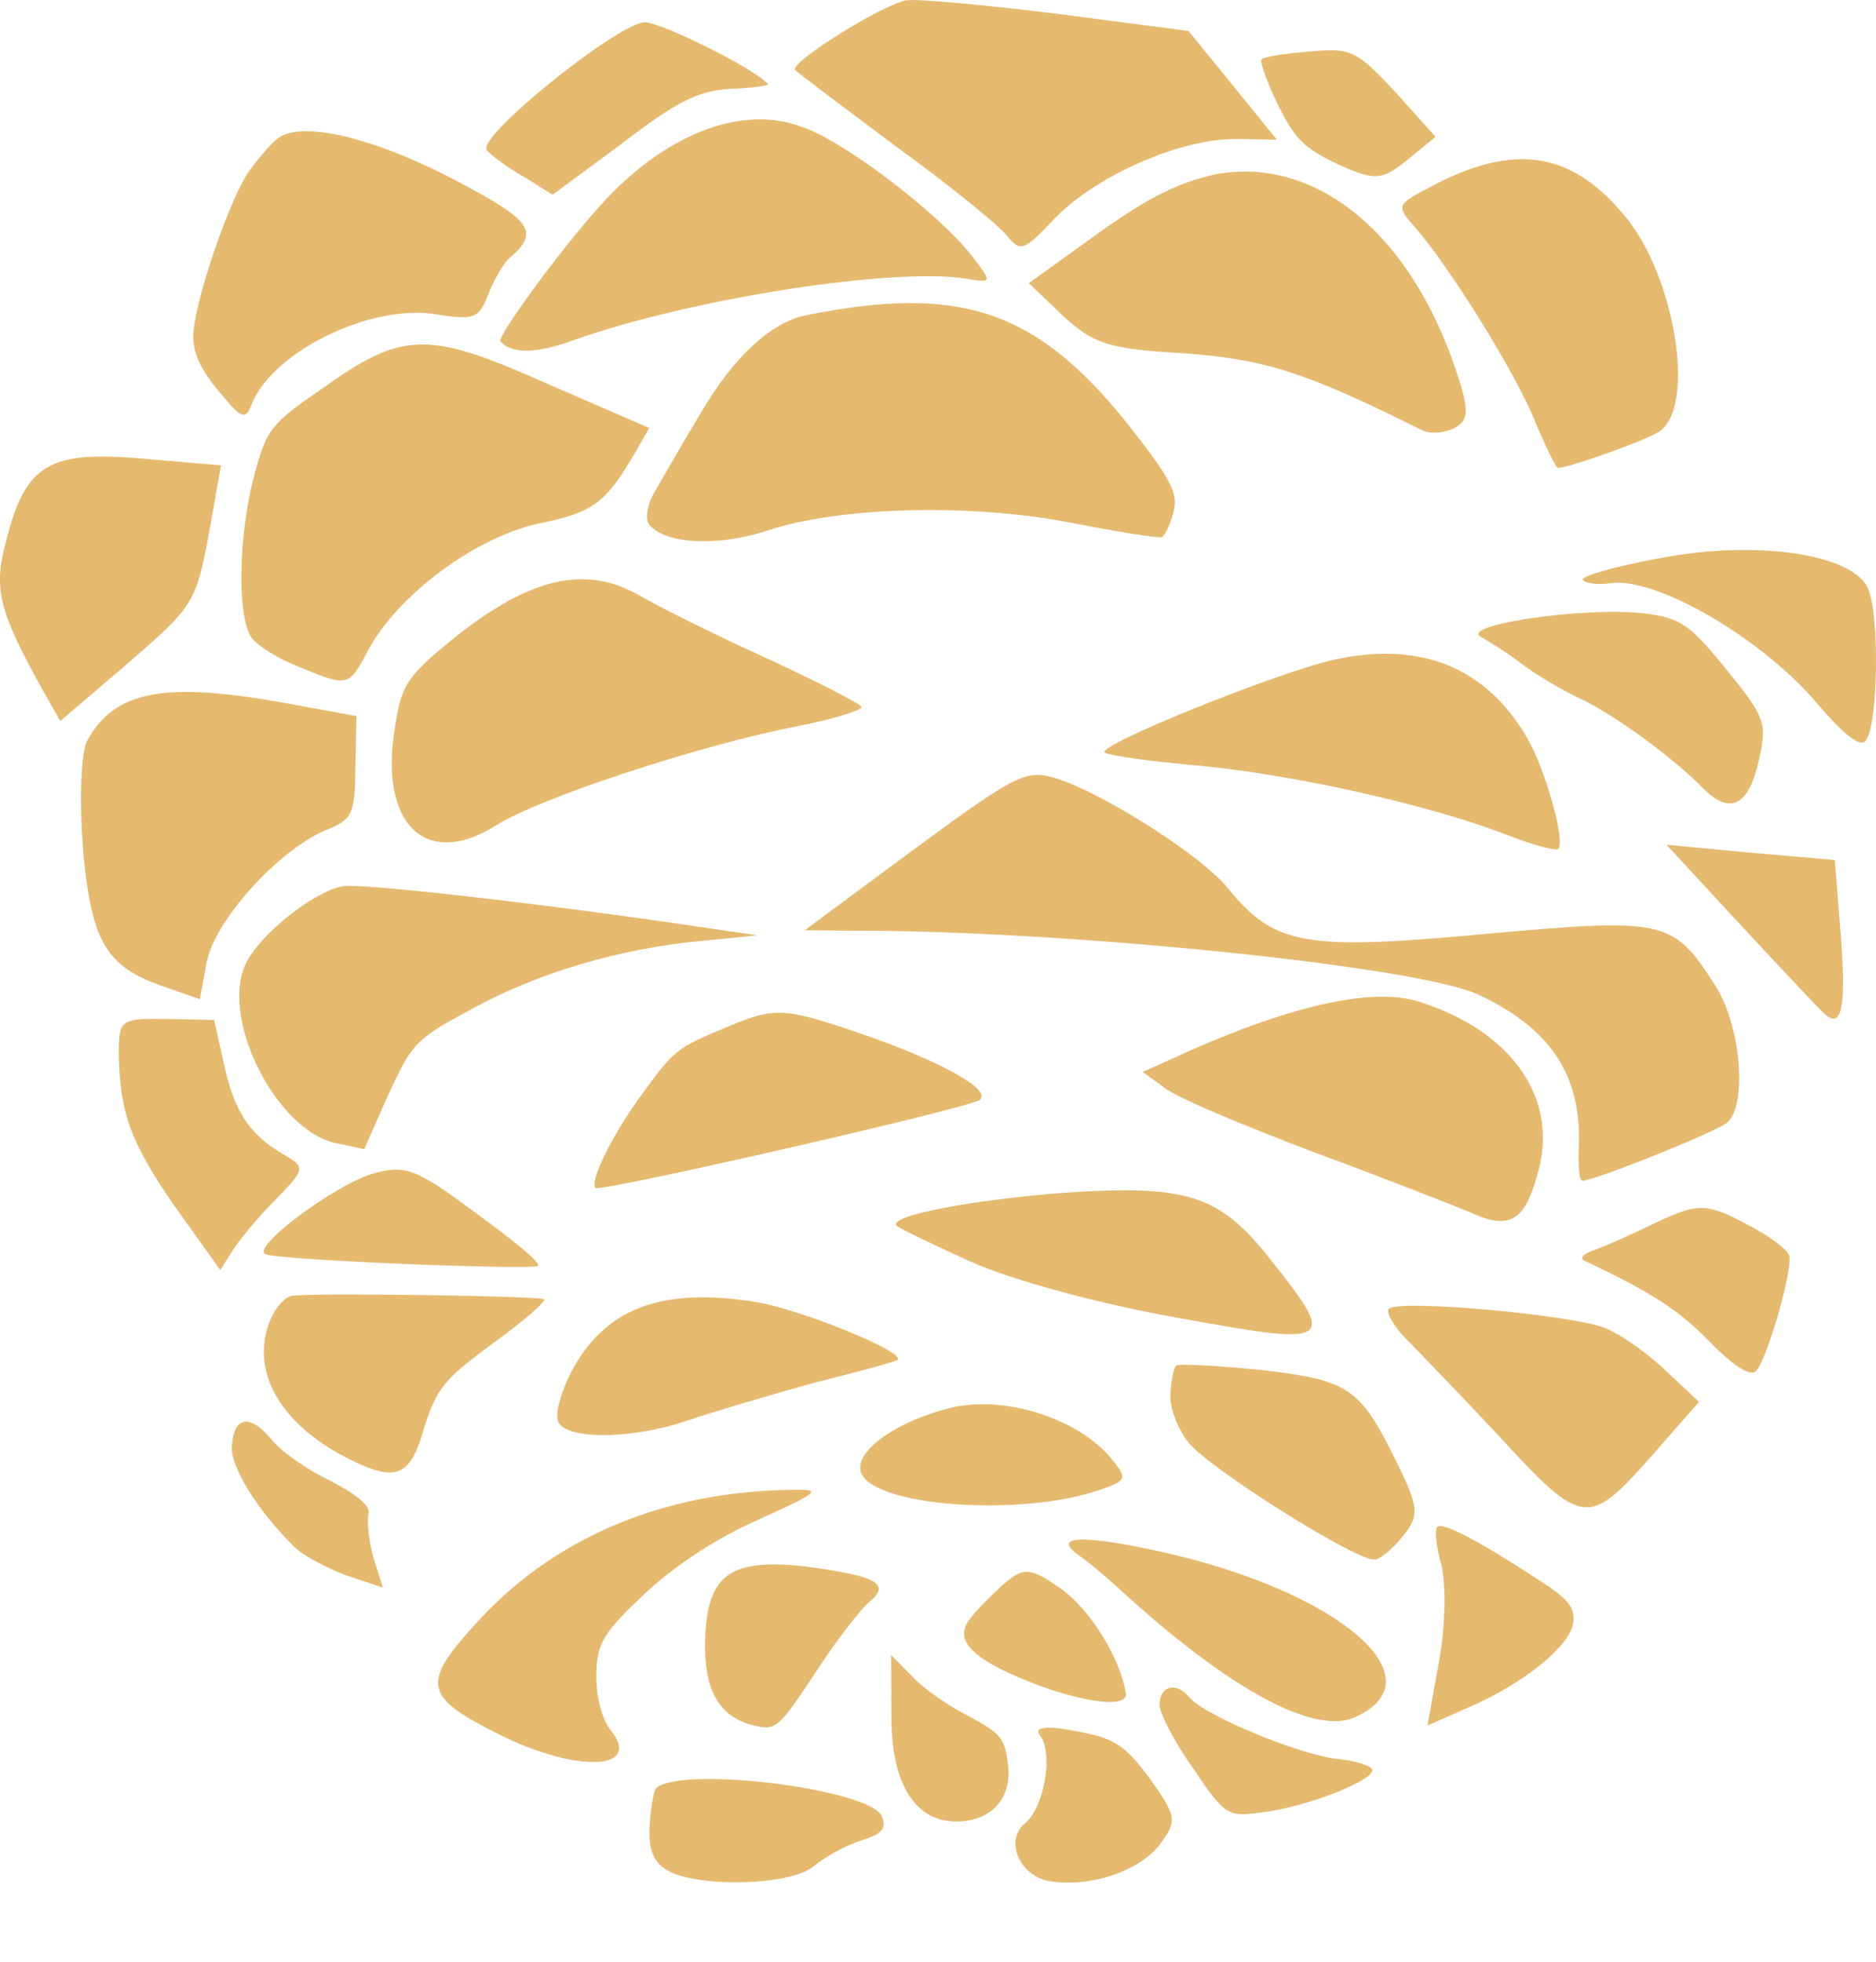 <?xml version="1.0" encoding="UTF-8"?> <svg xmlns="http://www.w3.org/2000/svg" width="22" height="23" viewBox="0 0 22 23" fill="none"> <path d="M2.905 2.03C2.697 2.35 2.354 3.323 2.279 3.807C2.235 4.069 2.307 4.268 2.543 4.559C2.839 4.923 2.879 4.936 2.96 4.719C3.223 4.113 4.328 3.577 5.076 3.68C5.56 3.755 5.611 3.743 5.725 3.455C5.793 3.279 5.905 3.082 5.978 3.023C6.334 2.718 6.24 2.583 5.323 2.105C4.35 1.596 3.503 1.408 3.246 1.632C3.155 1.705 3.003 1.89 2.905 2.03Z" fill="#E5BA6F"></path> <path d="M0.077 6.321C-0.083 6.904 -0.017 7.153 0.495 8.081L0.707 8.453L1.465 7.806C2.299 7.084 2.299 7.084 2.473 6.127L2.592 5.456L1.667 5.377C0.577 5.281 0.302 5.444 0.077 6.321Z" fill="#E5BA6F"></path> <path d="M5.709 1.761C5.753 1.816 5.947 1.961 6.143 2.073L6.48 2.283L7.292 1.684C7.944 1.184 8.181 1.067 8.567 1.041C8.818 1.033 9.021 1.004 9.006 0.986C8.866 0.813 7.748 0.256 7.556 0.261C7.229 0.285 5.583 1.607 5.709 1.761Z" fill="#E5BA6F"></path> <path d="M2.98 5.58C2.79 6.293 2.78 7.268 2.958 7.486C3.032 7.577 3.243 7.707 3.427 7.785C4.09 8.062 4.081 8.069 4.319 7.619C4.67 6.971 5.582 6.291 6.332 6.135C6.953 6.008 7.106 5.899 7.451 5.301L7.614 5.018L6.402 4.492C5.007 3.873 4.723 3.877 3.76 4.569C3.177 4.967 3.119 5.044 2.98 5.58Z" fill="#E5BA6F"></path> <path d="M7.014 2.438C6.562 2.942 5.824 3.949 5.869 4.003C6.003 4.151 6.287 4.147 6.72 3.991C8.113 3.494 10.519 3.126 11.345 3.27C11.641 3.317 11.641 3.317 11.376 2.973C10.97 2.473 9.896 1.653 9.397 1.485C8.682 1.219 7.77 1.583 7.014 2.438Z" fill="#E5BA6F"></path> <path d="M9.324 0.819C9.353 0.855 9.887 1.252 10.506 1.716C11.126 2.164 11.71 2.641 11.806 2.76C11.969 2.96 12.004 2.947 12.369 2.56C12.872 2.045 13.858 1.622 14.499 1.63L14.973 1.637L14.456 1L13.938 0.363L12.4 0.162C11.544 0.057 10.744 -0.017 10.625 0.004C10.327 0.064 9.257 0.737 9.324 0.819Z" fill="#E5BA6F"></path> <path d="M1.025 8.678C0.911 8.891 0.931 9.993 1.06 10.598C1.17 11.143 1.379 11.382 1.902 11.561L2.344 11.715L2.422 11.289C2.515 10.791 3.258 9.976 3.816 9.734C4.138 9.608 4.161 9.544 4.168 8.995L4.18 8.396L3.346 8.243C1.93 7.988 1.352 8.095 1.025 8.678Z" fill="#E5BA6F"></path> <path d="M8.215 4.846C8.023 5.168 7.79 5.569 7.697 5.734C7.589 5.898 7.561 6.087 7.613 6.151C7.798 6.378 8.419 6.417 9.023 6.213C9.86 5.942 11.381 5.899 12.566 6.13C13.105 6.236 13.572 6.309 13.623 6.298C13.658 6.285 13.721 6.158 13.762 6.004C13.819 5.776 13.736 5.618 13.19 4.928C12.133 3.627 11.246 3.335 9.442 3.698C9.032 3.789 8.609 4.178 8.215 4.846Z" fill="#E5BA6F"></path> <path d="M4.637 8.493C4.433 9.655 4.985 10.204 5.823 9.674C6.323 9.359 8.178 8.743 9.352 8.514C9.795 8.427 10.131 8.32 10.101 8.284C10.064 8.238 9.574 7.987 8.993 7.719C8.42 7.459 7.738 7.122 7.478 6.97C6.848 6.621 6.206 6.78 5.334 7.473C4.779 7.924 4.71 8.025 4.637 8.493Z" fill="#E5BA6F"></path> <path d="M14.983 1.221C15.19 1.643 15.296 1.737 15.694 1.928C16.123 2.123 16.208 2.115 16.508 1.871L16.835 1.605L16.365 1.081C15.907 0.592 15.852 0.561 15.372 0.603C15.087 0.624 14.832 0.664 14.796 0.694C14.769 0.716 14.853 0.95 14.983 1.221Z" fill="#E5BA6F"></path> <path d="M1.393 12.292C1.393 13.017 1.522 13.38 2.037 14.126L2.583 14.89L2.742 14.64C2.831 14.508 3.059 14.231 3.254 14.043C3.581 13.702 3.583 13.685 3.323 13.534C2.922 13.3 2.743 13.023 2.625 12.469L2.511 11.958L2.021 11.948C1.422 11.936 1.403 11.951 1.393 12.292Z" fill="#E5BA6F"></path> <path d="M12.467 3.704C12.825 4.032 12.994 4.092 13.897 4.143C14.848 4.217 15.292 4.355 16.687 5.049C16.782 5.092 16.951 5.076 17.066 5.013C17.242 4.915 17.232 4.772 17.012 4.166C16.451 2.658 15.385 1.847 14.273 2.04C13.847 2.13 13.497 2.293 12.885 2.73L12.065 3.32L12.467 3.704Z" fill="#E5BA6F"></path> <path d="M2.9 11.264C2.551 11.894 3.233 13.274 3.961 13.407L4.271 13.473L4.554 12.835C4.833 12.231 4.871 12.185 5.524 11.835C6.294 11.407 7.282 11.117 8.224 11.032L8.881 10.966L8.282 10.879C6.526 10.614 4.277 10.356 4.032 10.389C3.719 10.432 3.095 10.909 2.9 11.264Z" fill="#E5BA6F"></path> <path d="M16.585 2.654C17.01 3.14 17.781 4.387 17.999 4.935C18.126 5.239 18.25 5.486 18.267 5.487C18.426 5.479 19.361 5.142 19.479 5.046C19.88 4.721 19.64 3.254 19.071 2.553C18.428 1.762 17.746 1.666 16.748 2.205C16.378 2.4 16.376 2.416 16.585 2.654Z" fill="#E5BA6F"></path> <path d="M3.11 14.703C3.211 14.772 6.241 14.894 6.305 14.842C6.35 14.805 6.035 14.548 5.306 14.022C4.848 13.7 4.71 13.66 4.357 13.765C3.901 13.91 2.952 14.62 3.11 14.703Z" fill="#E5BA6F"></path> <path d="M3.173 15.468C2.93 16.043 3.259 16.652 3.992 17.053C4.632 17.394 4.804 17.345 4.975 16.738C5.123 16.27 5.218 16.163 5.786 15.746C6.138 15.491 6.403 15.26 6.381 15.233C6.335 15.195 3.689 15.154 3.418 15.193C3.341 15.21 3.229 15.332 3.173 15.468Z" fill="#E5BA6F"></path> <path d="M9.97 10.912C12.455 10.903 16.669 11.331 17.351 11.668C18.209 12.074 18.56 12.635 18.513 13.489C18.509 13.688 18.518 13.848 18.56 13.844C18.754 13.822 20.154 13.258 20.256 13.161C20.494 12.952 20.416 12.019 20.114 11.554C19.619 10.778 19.529 10.76 17.417 10.95C15.297 11.147 14.945 11.085 14.398 10.412C14.065 10.002 12.812 9.223 12.308 9.104C12.014 9.04 11.883 9.101 10.71 9.964L9.437 10.907L9.97 10.912Z" fill="#E5BA6F"></path> <path d="M7.491 12.881C7.16 13.347 6.916 13.847 6.983 13.928C7.027 13.983 11.372 12.991 11.491 12.895C11.636 12.777 11.029 12.439 10.088 12.116C9.21 11.817 9.095 11.805 8.563 12.025C7.91 12.299 7.919 12.292 7.491 12.881Z" fill="#E5BA6F"></path> <path d="M2.72 16.938C2.687 17.176 3.016 17.71 3.455 18.139C3.545 18.232 3.813 18.376 4.054 18.468L4.489 18.613L4.376 18.251C4.322 18.054 4.304 17.827 4.32 17.754C4.354 17.666 4.201 17.533 3.885 17.367C3.614 17.239 3.303 17.023 3.192 16.887C2.941 16.577 2.747 16.599 2.72 16.938Z" fill="#E5BA6F"></path> <path d="M12.954 8.821C12.984 8.857 13.493 8.927 14.079 8.979C15.21 9.088 16.782 9.442 17.687 9.794C17.976 9.908 18.244 9.977 18.271 9.955C18.362 9.881 18.132 9.04 17.913 8.659C17.433 7.826 16.665 7.513 15.65 7.733C14.985 7.881 12.88 8.73 12.954 8.821Z" fill="#E5BA6F"></path> <path d="M6.692 16.099C6.587 16.305 6.521 16.539 6.537 16.633C6.56 16.885 7.394 16.888 8.077 16.65C8.396 16.542 9.067 16.345 9.573 16.205C10.077 16.082 10.507 15.96 10.525 15.945C10.634 15.857 9.394 15.353 8.87 15.266C7.755 15.084 7.087 15.339 6.692 16.099Z" fill="#E5BA6F"></path> <path d="M17.37 7.469C17.48 7.531 17.699 7.67 17.861 7.795C18.016 7.911 18.306 8.083 18.505 8.179C18.911 8.362 19.616 8.877 19.978 9.248C20.295 9.564 20.516 9.445 20.633 8.882C20.725 8.475 20.691 8.397 20.247 7.851C19.811 7.314 19.71 7.245 19.274 7.191C18.59 7.112 17.102 7.325 17.37 7.469Z" fill="#E5BA6F"></path> <path d="M18.564 6.802C18.594 6.838 18.75 6.863 18.894 6.836C19.443 6.768 20.692 7.505 21.322 8.262C21.605 8.592 21.796 8.753 21.869 8.694C22.024 8.568 22.048 7.204 21.905 6.898C21.723 6.487 20.564 6.325 19.432 6.55C18.922 6.647 18.527 6.756 18.564 6.802Z" fill="#E5BA6F"></path> <path d="M10.513 14.369C10.535 14.397 10.932 14.588 11.386 14.793C11.864 15.009 12.909 15.293 13.843 15.456C15.651 15.785 15.687 15.755 14.883 14.747C14.301 14.011 13.914 13.888 12.495 13.983C11.428 14.064 10.417 14.251 10.513 14.369Z" fill="#E5BA6F"></path> <path d="M5.56 19.058C4.939 19.743 4.973 19.897 5.861 20.339C6.772 20.792 7.543 20.755 7.159 20.282C7.055 20.154 6.985 19.864 6.993 19.631C6.997 19.265 7.086 19.132 7.557 18.689C7.899 18.366 8.373 18.057 8.801 17.86C9.694 17.452 9.694 17.452 9.091 17.473C7.66 17.533 6.428 18.081 5.56 19.058Z" fill="#E5BA6F"></path> <path d="M13.656 12.753C13.794 12.867 14.569 13.189 15.379 13.498C16.198 13.8 17.039 14.129 17.247 14.217C17.724 14.433 17.896 14.309 18.052 13.683C18.256 12.838 17.701 12.08 16.644 11.745C16.112 11.574 15.174 11.777 13.942 12.324L13.4 12.568L13.656 12.753Z" fill="#E5BA6F"></path> <path d="M10.096 17.26C10.229 17.666 11.992 17.79 12.918 17.461C13.212 17.358 13.222 17.334 13.038 17.107C12.661 16.642 11.814 16.363 11.184 16.498C10.535 16.647 10.014 17.01 10.096 17.26Z" fill="#E5BA6F"></path> <path d="M8.269 19.213C8.25 19.803 8.424 20.129 8.839 20.23C9.099 20.291 9.127 20.269 9.561 19.613C9.809 19.231 10.098 18.86 10.189 18.787C10.453 18.572 10.287 18.48 9.49 18.372C8.568 18.26 8.298 18.449 8.269 19.213Z" fill="#E5BA6F"></path> <path d="M20.42 10.853C20.9 11.37 21.335 11.831 21.389 11.879C21.594 12.075 21.652 11.831 21.589 10.991L21.517 10.083L20.525 9.997L19.543 9.904L20.42 10.853Z" fill="#E5BA6F"></path> <path d="M7.619 21.388C7.599 21.661 7.657 21.825 7.806 21.916C8.133 22.133 9.252 22.115 9.534 21.886C9.671 21.775 9.919 21.634 10.1 21.578C10.341 21.503 10.397 21.442 10.345 21.303C10.252 20.985 8.024 20.696 7.696 20.962C7.669 20.985 7.632 21.181 7.619 21.388Z" fill="#E5BA6F"></path> <path d="M13.726 16.336C13.71 16.501 13.816 16.762 13.941 16.917C14.193 17.226 15.922 18.314 16.125 18.285C16.193 18.275 16.348 18.149 16.464 17.994C16.645 17.772 16.631 17.662 16.405 17.197C15.951 16.266 15.842 16.188 14.805 16.064C14.277 16.01 13.821 15.987 13.794 16.009C13.766 16.032 13.735 16.178 13.726 16.336Z" fill="#E5BA6F"></path> <path d="M10.453 20.097C10.446 20.888 10.717 21.333 11.173 21.355C11.596 21.374 11.865 21.11 11.823 20.706C11.783 20.376 11.746 20.331 11.367 20.125C11.137 20.009 10.833 19.803 10.699 19.656L10.45 19.405L10.453 20.097Z" fill="#E5BA6F"></path> <path d="M11.367 18.992C11.184 19.231 11.411 19.455 12.059 19.713C12.684 19.962 13.226 20.034 13.203 19.857C13.145 19.451 12.774 18.846 12.415 18.608C12.073 18.373 11.998 18.374 11.76 18.582C11.613 18.717 11.427 18.898 11.367 18.992Z" fill="#E5BA6F"></path> <path d="M12.662 18.243C12.763 18.311 13.001 18.511 13.191 18.689C14.448 19.828 15.436 20.355 15.901 20.128C16.89 19.672 15.679 18.647 13.601 18.19C12.68 17.986 12.32 18.007 12.662 18.243Z" fill="#E5BA6F"></path> <path d="M16.553 15.762C16.748 15.965 17.208 16.438 17.568 16.826C18.579 17.922 18.621 17.918 19.415 17.017L19.925 16.436L19.545 16.08C19.333 15.875 19.015 15.65 18.831 15.573C18.464 15.418 16.424 15.232 16.288 15.343C16.242 15.38 16.355 15.575 16.553 15.762Z" fill="#E5BA6F"></path> <path d="M18.58 14.78C19.366 15.153 19.679 15.352 20.041 15.723C20.312 16.001 20.515 16.139 20.587 16.079C20.706 15.983 21.013 14.948 20.985 14.729C20.968 14.652 20.736 14.478 20.459 14.341C20.009 14.102 19.908 14.109 19.435 14.326C19.154 14.464 18.822 14.613 18.692 14.658C18.572 14.695 18.516 14.756 18.58 14.78Z" fill="#E5BA6F"></path> <path d="M12.194 20.344C12.357 20.544 12.248 21.192 12.021 21.376C11.775 21.576 11.956 22.003 12.317 22.057C12.801 22.132 13.389 21.926 13.614 21.608C13.808 21.345 13.796 21.293 13.484 20.853C13.191 20.456 13.066 20.376 12.608 20.295C12.265 20.226 12.121 20.253 12.194 20.344Z" fill="#E5BA6F"></path> <path d="M13.598 19.99C13.597 20.081 13.77 20.424 13.996 20.739C14.364 21.286 14.396 21.306 14.802 21.248C15.299 21.191 16.081 20.889 16.094 20.757C16.099 20.707 15.914 20.646 15.683 20.622C15.238 20.576 14.119 20.11 13.949 19.901C13.794 19.71 13.597 19.765 13.598 19.99Z" fill="#E5BA6F"></path> <path d="M16.896 18.322C16.958 18.529 16.955 19.045 16.877 19.47L16.74 20.231L17.229 20.015C17.866 19.739 18.394 19.311 18.447 19.041C18.473 18.869 18.416 18.779 18.167 18.604C17.387 18.089 16.929 17.842 16.856 17.901C16.82 17.931 16.842 18.125 16.896 18.322Z" fill="#E5BA6F"></path> </svg> 